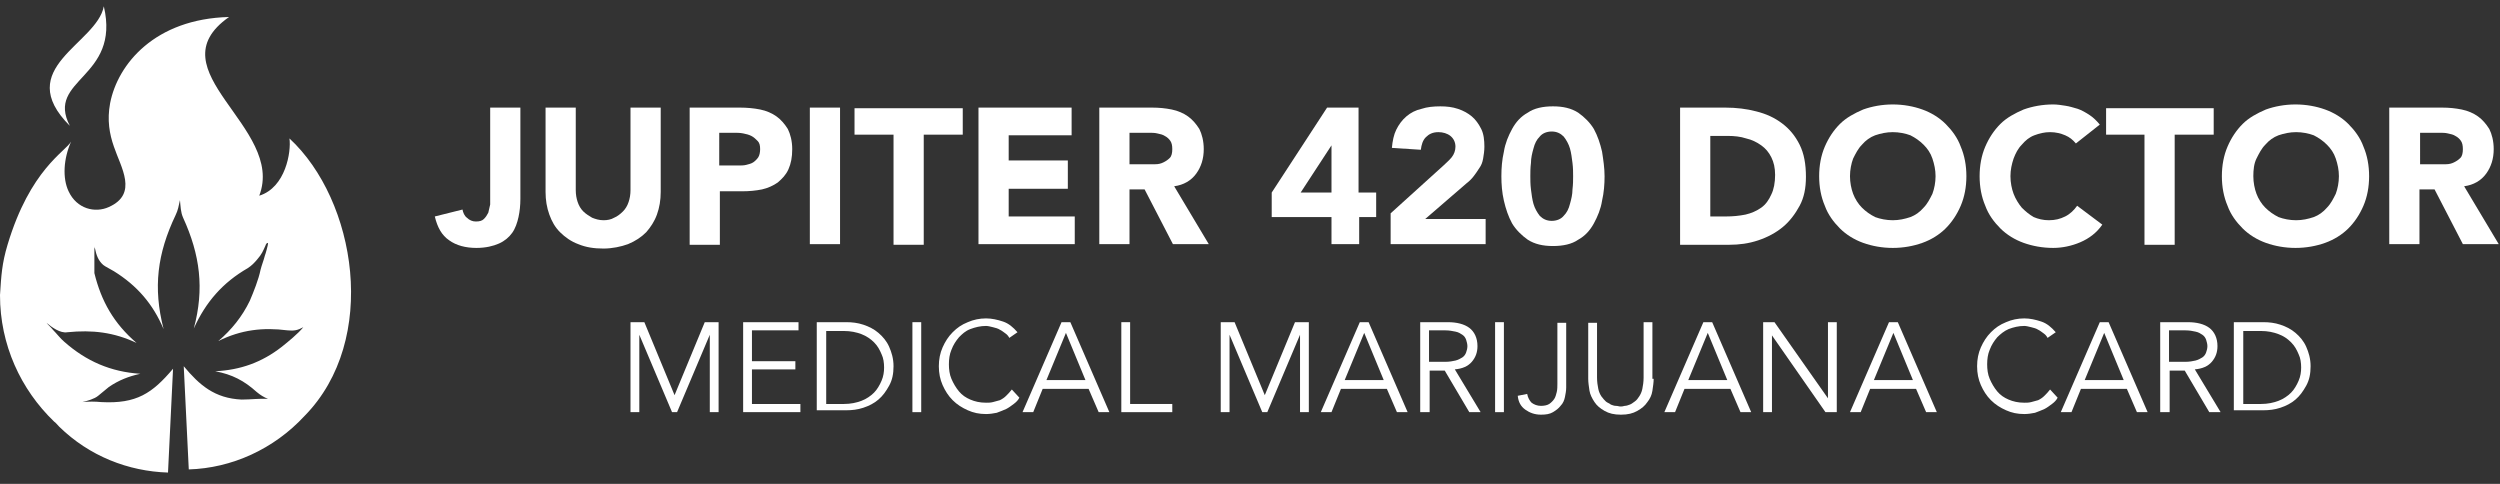<?xml version="1.0" encoding="utf-8"?>
<!-- Generator: Adobe Illustrator 27.4.0, SVG Export Plug-In . SVG Version: 6.00 Build 0)  -->
<svg version="1.1" id="Layer_1" xmlns="http://www.w3.org/2000/svg" xmlns:xlink="http://www.w3.org/1999/xlink" x="0px" y="0px"
	 viewBox="0 0 397.3 76.9" style="enable-background:new 0 0 397.3 76.9;" xml:space="preserve">
<rect x="0" y="0" width="397.3" height="76.9" fill="#333333" stroke="none"/>
<style type="text/css">
	.st0{fill-rule:evenodd;clip-rule:evenodd;fill:#FFFFFF;}
	.st1{fill:#FFFFFF;}
</style>
<path class="st0" d="M48.4,66.1C60.3,54,56.6,31.8,46,22c0.3,2.1-0.6,7.8-4.8,9.1c4.2-10.9-16.9-19.9-4.8-28.4
	C24.6,3,18.7,10.2,17.5,16.4c-0.5,2.7-0.1,4.9,0.6,6.9c1.1,3.3,3.9,7.5-0.8,9.6c-2.2,1-5.1,0.3-6.4-2.5c-1-2.1-0.8-5.2,0.4-7.9
	c-0.9,1.6-6.5,4.4-10.1,16.4c-0.9,3-1,4.9-1.2,8c0,7.9,3.3,15,8.6,20.1c0.3,0.2,0.5,0.5,0.8,0.8c4.8,4.7,11,7.1,17.3,7.3l0.8-16.5
	c-3.3,3.9-5.8,5.6-11.4,5.3c-1-0.1-2-0.1-3,0c0.8-0.2,1.9-0.5,2.5-1c0.6-0.5,1.1-0.9,1.7-1.4c1.6-1.1,3.2-1.7,5-2.1
	c-4.7-0.3-8.6-2-12.1-5.1c-0.6-0.5-1.2-1.3-1.8-1.9c-0.3-0.4-0.7-0.7-1-1.1c0.8,0.7,2.2,1.7,3.3,1.5c4-0.4,7.4,0,11,1.7
	c-3.6-3.1-5.6-6.6-6.7-11.1C15,42.1,15,40.4,15,39.2c0-0.2,0,0.3,0.1,0.3c0.2,1,0.5,1.9,1.3,2.6c0.2,0.2,1.4,0.8,1.7,1
	c3.7,2.3,6.2,5.2,7.9,9.2c-1.7-6.6-1-12,1.9-18.1c0.4-0.8,0.5-1.5,0.7-2.4c0.1,1,0.1,1.9,0.5,2.8c2.7,5.9,3.4,11.3,1.7,17.6
	c1.9-4.2,4.6-7.3,8.6-9.6c0.6-0.4,1-0.8,1.5-1.4c0.7-0.8,0.9-1.3,1.3-2.2c0-0.1,0.3-0.6,0.4-0.3c0,0.2-0.4,1.7-0.5,1.9
	c-0.2,0.8-0.5,1.5-0.7,2.3c-0.3,1.5-1.1,3.5-1.7,4.9c-1.2,2.5-2.9,4.6-5,6.4c3.6-1.8,7.1-2.2,11-1.7c1,0.1,1.6,0,2.5-0.5
	c-0.8,1-2.4,2.3-3.4,3.1c-3.2,2.5-6.6,3.7-10.6,3.9c2.7,0.5,4.6,1.5,6.6,3.3c0.6,0.5,1.1,0.8,1.8,1.1l0.1,0
	c-1.5-0.1-2.8,0.1-4.3,0.1c-4.3-0.2-6.7-2.3-9.2-5.3l0.8,16.4C36.8,74.4,43.5,71.4,48.4,66.1L48.4,66.1z M16.5,1
	C15.4,7,1.9,10.8,11.1,20C7.2,12.5,19.2,12.5,16.5,1L16.5,1z"/>
<g>
	<path class="st1" d="M82.7,31.6c0,1-0.1,2-0.3,2.9c-0.2,0.9-0.5,1.8-1,2.5c-0.5,0.7-1.2,1.3-2.1,1.7c-0.9,0.4-2.1,0.7-3.6,0.7
		c-1.7,0-3.2-0.4-4.3-1.2c-1.2-0.8-1.9-2.1-2.3-3.8l4.4-1.1c0.1,0.5,0.3,1,0.7,1.3c0.4,0.4,0.9,0.6,1.4,0.6c0.6,0,1-0.1,1.3-0.4
		c0.3-0.3,0.5-0.6,0.7-1c0.1-0.4,0.2-0.9,0.3-1.3c0-0.5,0-0.9,0-1.3V17.1h4.8V31.6z"/>
	<path class="st1" d="M105,30.5c0,1.3-0.2,2.5-0.6,3.6c-0.4,1.1-1,2-1.7,2.8c-0.8,0.8-1.7,1.4-2.9,1.9c-1.1,0.4-2.5,0.7-3.9,0.7
		c-1.5,0-2.8-0.2-4-0.7c-1.1-0.4-2.1-1.1-2.9-1.9c-0.8-0.8-1.3-1.7-1.7-2.8c-0.4-1.1-0.6-2.3-0.6-3.6V17.1h4.8v13.1
		c0,0.7,0.1,1.3,0.3,1.9c0.2,0.6,0.5,1.1,0.9,1.5c0.4,0.4,0.9,0.7,1.4,1c0.5,0.2,1.1,0.4,1.8,0.4c0.6,0,1.2-0.1,1.7-0.4
		c0.5-0.2,1-0.6,1.4-1c0.4-0.4,0.7-0.9,0.9-1.5c0.2-0.6,0.3-1.2,0.3-1.9V17.1h4.8V30.5z"/>
	<path class="st1" d="M109.5,17.1h8.1c1.1,0,2.2,0.1,3.2,0.3c1,0.2,1.9,0.6,2.6,1.1c0.7,0.5,1.3,1.2,1.8,2c0.4,0.8,0.7,1.9,0.7,3.2
		c0,1.3-0.2,2.3-0.6,3.2c-0.4,0.9-1,1.5-1.7,2.1c-0.7,0.5-1.6,0.9-2.5,1.1c-1,0.2-2,0.3-3.2,0.3h-3.5v8.5h-4.8V17.1z M114.2,26.3
		h3.2c0.4,0,0.8,0,1.2-0.1c0.4-0.1,0.8-0.2,1.1-0.4c0.3-0.2,0.6-0.5,0.8-0.8c0.2-0.3,0.3-0.8,0.3-1.3c0-0.6-0.1-1-0.4-1.3
		c-0.3-0.3-0.6-0.6-1-0.8c-0.4-0.2-0.8-0.3-1.3-0.4c-0.5-0.1-1-0.1-1.4-0.1h-2.4V26.3z"/>
	<path class="st1" d="M128.7,17.1h4.8v21.7h-4.8V17.1z"/>
	<path class="st1" d="M142,21.4h-6.2v-4.2H153v4.2h-6.2v17.5H142V21.4z"/>
	<path class="st1" d="M155.6,17.1h14.7v4.4h-10v4h9.4V30h-9.4v4.4h10.5v4.4h-15.3V17.1z"/>
	<path class="st1" d="M174.7,17.1h8.4c1.1,0,2.1,0.1,3.1,0.3c1,0.2,1.9,0.6,2.6,1.1c0.7,0.5,1.3,1.2,1.8,2c0.4,0.8,0.7,1.9,0.7,3.2
		c0,1.5-0.4,2.8-1.2,3.9c-0.8,1.1-2,1.8-3.5,2l5.5,9.2h-5.7l-4.5-8.7h-2.4v8.7h-4.8V17.1z M179.4,26.1h2.8c0.4,0,0.9,0,1.4,0
		c0.5,0,0.9-0.1,1.3-0.3c0.4-0.2,0.7-0.4,1-0.7c0.3-0.3,0.4-0.8,0.4-1.4c0-0.6-0.1-1-0.3-1.3c-0.2-0.3-0.5-0.6-0.9-0.8
		c-0.3-0.2-0.7-0.3-1.2-0.4c-0.4-0.1-0.9-0.1-1.3-0.1h-3.1V26.1z"/>
	<path class="st1" d="M211.6,34.5h-9.5v-3.9l8.8-13.5h5v13.5h2.8v3.9H216v4.3h-4.4V34.5z M211.6,23.1L211.6,23.1l-4.9,7.5h4.9V23.1z
		"/>
	<path class="st1" d="M221,33.9l8.4-7.6c0.4-0.4,0.9-0.8,1.3-1.3c0.4-0.5,0.6-1.1,0.6-1.7c0-0.7-0.3-1.3-0.8-1.7
		c-0.5-0.4-1.2-0.6-1.9-0.6c-0.9,0-1.5,0.3-2,0.8c-0.5,0.5-0.7,1.2-0.8,2l-4.6-0.3c0.1-1.1,0.3-2.1,0.7-2.9c0.4-0.8,0.9-1.5,1.6-2.1
		c0.7-0.6,1.5-1,2.4-1.2c0.9-0.3,1.9-0.4,3-0.4c1,0,1.9,0.1,2.8,0.4c0.9,0.3,1.6,0.7,2.2,1.2c0.6,0.5,1.1,1.2,1.5,2
		c0.4,0.8,0.5,1.8,0.5,2.8c0,0.7-0.1,1.3-0.2,1.9c-0.1,0.6-0.3,1.1-0.6,1.5c-0.3,0.5-0.6,0.9-0.9,1.3c-0.3,0.4-0.7,0.8-1.1,1.1
		l-6.6,5.7h9.6v4H221V33.9z"/>
	<path class="st1" d="M238.6,28c0-1.3,0.1-2.6,0.4-3.9c0.2-1.3,0.7-2.5,1.3-3.6c0.6-1.1,1.4-2,2.5-2.6c1-0.7,2.4-1,4-1s2.9,0.3,4,1
		c1,0.7,1.9,1.6,2.5,2.6c0.6,1.1,1,2.3,1.3,3.6c0.2,1.3,0.4,2.6,0.4,3.9c0,1.3-0.1,2.6-0.4,3.9c-0.2,1.3-0.7,2.5-1.3,3.6
		c-0.6,1.1-1.4,2-2.5,2.6c-1,0.7-2.4,1-4,1s-2.9-0.3-4-1c-1-0.7-1.9-1.6-2.5-2.6c-0.6-1.1-1-2.3-1.3-3.6
		C238.7,30.6,238.6,29.3,238.6,28z M243.2,28c0,0.6,0,1.3,0.1,2.1c0.1,0.8,0.2,1.6,0.4,2.3c0.2,0.7,0.6,1.4,1,1.9
		c0.5,0.5,1.1,0.8,1.9,0.8c0.8,0,1.5-0.3,1.9-0.8c0.5-0.5,0.8-1.1,1-1.9c0.2-0.7,0.4-1.5,0.4-2.3c0.1-0.8,0.1-1.5,0.1-2.1
		c0-0.6,0-1.3-0.1-2.1c-0.1-0.8-0.2-1.6-0.4-2.3c-0.2-0.7-0.6-1.4-1-1.9c-0.5-0.5-1.1-0.8-1.9-0.8c-0.8,0-1.5,0.3-1.9,0.8
		c-0.5,0.5-0.8,1.1-1,1.9c-0.2,0.7-0.4,1.5-0.4,2.3C243.2,26.7,243.2,27.4,243.2,28z"/>
	<path class="st1" d="M267,17.1h7.2c1.7,0,3.4,0.2,4.9,0.6c1.6,0.4,2.9,1,4.1,1.9c1.2,0.9,2.1,2,2.8,3.4c0.7,1.4,1,3.1,1,5.1
		c0,1.8-0.3,3.3-1,4.6c-0.7,1.3-1.6,2.5-2.7,3.4c-1.1,0.9-2.4,1.6-3.9,2.1c-1.5,0.5-3,0.7-4.6,0.7H267V17.1z M271.8,34.4h2.5
		c1.1,0,2.1-0.1,3.1-0.3c0.9-0.2,1.8-0.6,2.5-1.1c0.7-0.5,1.2-1.2,1.6-2.1c0.4-0.8,0.6-1.9,0.6-3.1c0-1.1-0.2-2-0.6-2.8
		c-0.4-0.8-0.9-1.4-1.6-1.9c-0.7-0.5-1.5-0.9-2.4-1.1c-0.9-0.3-1.9-0.4-2.9-0.4h-2.8V34.4z"/>
	<path class="st1" d="M289.1,28c0-1.7,0.3-3.3,0.9-4.7c0.6-1.4,1.4-2.6,2.4-3.6c1-1,2.3-1.7,3.7-2.3c1.4-0.5,3-0.8,4.7-0.8
		s3.3,0.3,4.7,0.8c1.4,0.5,2.7,1.3,3.7,2.3c1,1,1.9,2.2,2.4,3.6c0.6,1.4,0.9,3,0.9,4.7c0,1.7-0.3,3.3-0.9,4.7
		c-0.6,1.4-1.4,2.6-2.4,3.6c-1,1-2.3,1.8-3.7,2.3c-1.4,0.5-3,0.8-4.7,0.8s-3.3-0.3-4.7-0.8c-1.4-0.5-2.7-1.3-3.7-2.3
		s-1.9-2.2-2.4-3.6C289.4,31.3,289.1,29.7,289.1,28z M294,28c0,1,0.2,2,0.5,2.8c0.3,0.8,0.8,1.6,1.4,2.2c0.6,0.6,1.3,1.1,2.1,1.5
		c0.8,0.3,1.8,0.5,2.8,0.5s1.9-0.2,2.8-0.5c0.8-0.3,1.5-0.8,2.1-1.5c0.6-0.6,1-1.4,1.4-2.2c0.3-0.8,0.5-1.8,0.5-2.8
		c0-1-0.2-1.9-0.5-2.8c-0.3-0.9-0.8-1.6-1.4-2.2c-0.6-0.6-1.3-1.1-2.1-1.5c-0.8-0.3-1.8-0.5-2.8-0.5s-1.9,0.2-2.8,0.5
		c-0.8,0.3-1.5,0.8-2.1,1.5c-0.6,0.6-1,1.4-1.4,2.2C294.2,26,294,27,294,28z"/>
	<path class="st1" d="M329.9,22.8c-0.5-0.6-1-1-1.7-1.3c-0.7-0.3-1.5-0.5-2.4-0.5s-1.7,0.2-2.5,0.5c-0.8,0.3-1.4,0.8-2,1.5
		c-0.6,0.6-1,1.4-1.3,2.2c-0.3,0.9-0.5,1.8-0.5,2.8c0,1,0.2,2,0.5,2.8c0.3,0.8,0.8,1.6,1.3,2.2c0.6,0.6,1.2,1.1,1.9,1.5
		c0.7,0.3,1.5,0.5,2.4,0.5c1,0,1.8-0.2,2.6-0.6c0.8-0.4,1.4-1,1.9-1.7l4,3c-0.9,1.3-2.1,2.2-3.5,2.8c-1.4,0.6-2.9,0.9-4.3,0.9
		c-1.7,0-3.3-0.3-4.7-0.8c-1.4-0.5-2.7-1.3-3.7-2.3s-1.9-2.2-2.4-3.6c-0.6-1.4-0.9-3-0.9-4.7c0-1.7,0.3-3.3,0.9-4.7
		c0.6-1.4,1.4-2.6,2.4-3.6c1-1,2.3-1.7,3.7-2.3c1.4-0.5,3-0.8,4.7-0.8c0.6,0,1.3,0.1,1.9,0.2c0.7,0.1,1.3,0.3,2,0.5
		c0.6,0.2,1.3,0.6,1.9,1c0.6,0.4,1.1,0.9,1.6,1.5L329.9,22.8z"/>
	<path class="st1" d="M340.9,21.4h-6.2v-4.2h17.1v4.2h-6.2v17.5h-4.8V21.4z"/>
	<path class="st1" d="M353.1,28c0-1.7,0.3-3.3,0.9-4.7c0.6-1.4,1.4-2.6,2.4-3.6c1-1,2.3-1.7,3.7-2.3c1.4-0.5,3-0.8,4.7-0.8
		c1.7,0,3.3,0.3,4.7,0.8c1.4,0.5,2.7,1.3,3.7,2.3c1,1,1.9,2.2,2.4,3.6c0.6,1.4,0.9,3,0.9,4.7c0,1.7-0.3,3.3-0.9,4.7
		c-0.6,1.4-1.4,2.6-2.4,3.6c-1,1-2.3,1.8-3.7,2.3c-1.4,0.5-3,0.8-4.7,0.8c-1.7,0-3.3-0.3-4.7-0.8c-1.4-0.5-2.7-1.3-3.7-2.3
		c-1-1-1.9-2.2-2.4-3.6C353.4,31.3,353.1,29.7,353.1,28z M358.1,28c0,1,0.2,2,0.5,2.8c0.3,0.8,0.8,1.6,1.4,2.2
		c0.6,0.6,1.3,1.1,2.1,1.5c0.8,0.3,1.8,0.5,2.8,0.5c1,0,1.9-0.2,2.8-0.5c0.8-0.3,1.5-0.8,2.1-1.5c0.6-0.6,1-1.4,1.4-2.2
		c0.3-0.8,0.5-1.8,0.5-2.8c0-1-0.2-1.9-0.5-2.8c-0.3-0.9-0.8-1.6-1.4-2.2c-0.6-0.6-1.3-1.1-2.1-1.5c-0.8-0.3-1.8-0.5-2.8-0.5
		c-1,0-1.9,0.2-2.8,0.5c-0.8,0.3-1.5,0.8-2.1,1.5c-0.6,0.6-1,1.4-1.4,2.2C358.2,26,358.1,27,358.1,28z"/>
	<path class="st1" d="M379.7,17.1h8.4c1.1,0,2.1,0.1,3.1,0.3c1,0.2,1.9,0.6,2.6,1.1c0.7,0.5,1.3,1.2,1.8,2c0.4,0.8,0.7,1.9,0.7,3.2
		c0,1.5-0.4,2.8-1.2,3.9c-0.8,1.1-2,1.8-3.5,2l5.5,9.2h-5.7l-4.5-8.7h-2.4v8.7h-4.8V17.1z M384.5,26.1h2.8c0.4,0,0.9,0,1.4,0
		c0.5,0,0.9-0.1,1.3-0.3c0.4-0.2,0.7-0.4,1-0.7c0.3-0.3,0.4-0.8,0.4-1.4c0-0.6-0.1-1-0.3-1.3c-0.2-0.3-0.5-0.6-0.9-0.8
		c-0.3-0.2-0.7-0.3-1.2-0.4c-0.4-0.1-0.9-0.1-1.3-0.1h-3.1V26.1z"/>
</g>
<g>
	<path class="st1" d="M107.2,62.8l4.8-11.6h2.2v14.3h-1.4V53.2h0l-5.2,12.3h-0.8l-5.2-12.3h0v12.3h-1.4V51.2h2.2L107.2,62.8z"/>
	<path class="st1" d="M119.6,64.2h7.6v1.3h-9.1V51.2h8.8v1.3h-7.4v4.9h6.9v1.3h-6.9V64.2z"/>
	<path class="st1" d="M129.8,51.2h4.7c0.9,0,1.8,0.1,2.7,0.4c0.9,0.3,1.7,0.7,2.4,1.3c0.7,0.6,1.3,1.3,1.7,2.2
		c0.4,0.9,0.7,1.9,0.7,3.1c0,1.2-0.2,2.2-0.7,3.1s-1,1.6-1.7,2.2c-0.7,0.6-1.5,1-2.4,1.3c-0.9,0.3-1.8,0.4-2.7,0.4h-4.7V51.2z
		 M131.3,64.2h2.8c1.1,0,2-0.2,2.8-0.5c0.8-0.3,1.5-0.8,2-1.3c0.5-0.5,0.9-1.2,1.2-1.9c0.3-0.7,0.4-1.4,0.4-2.1
		c0-0.7-0.1-1.5-0.4-2.1c-0.3-0.7-0.6-1.3-1.2-1.9c-0.5-0.5-1.2-1-2-1.3c-0.8-0.3-1.7-0.5-2.8-0.5h-2.8V64.2z"/>
	<path class="st1" d="M146.4,65.5H145V51.2h1.4V65.5z"/>
	<path class="st1" d="M162,63.2c-0.2,0.4-0.5,0.7-0.9,1c-0.4,0.3-0.8,0.6-1.2,0.8c-0.5,0.2-0.9,0.4-1.5,0.6
		c-0.5,0.1-1.1,0.2-1.7,0.2c-1.1,0-2-0.2-2.9-0.6c-0.9-0.4-1.7-0.9-2.4-1.6c-0.7-0.7-1.2-1.5-1.6-2.4c-0.4-0.9-0.6-1.9-0.6-3
		c0-1.1,0.2-2.1,0.6-3c0.4-0.9,0.9-1.7,1.6-2.4c0.7-0.7,1.4-1.2,2.4-1.6c0.9-0.4,1.9-0.6,2.9-0.6c0.9,0,1.8,0.2,2.7,0.5
		c0.9,0.3,1.6,0.9,2.3,1.7l-1.3,0.9c-0.1-0.2-0.3-0.5-0.6-0.7c-0.3-0.2-0.5-0.4-0.9-0.6c-0.3-0.2-0.7-0.3-1.1-0.4
		c-0.4-0.1-0.8-0.2-1.1-0.2c-0.9,0-1.7,0.2-2.5,0.5s-1.3,0.8-1.8,1.3c-0.5,0.6-0.9,1.2-1.2,2c-0.3,0.7-0.4,1.5-0.4,2.3
		s0.1,1.6,0.4,2.3c0.3,0.7,0.7,1.4,1.2,2c0.5,0.6,1.1,1,1.8,1.3c0.7,0.3,1.5,0.5,2.5,0.5c0.4,0,0.7,0,1.1-0.1
		c0.4-0.1,0.7-0.2,1.1-0.3c0.4-0.2,0.7-0.4,1-0.7c0.3-0.3,0.6-0.6,0.9-1L162,63.2z"/>
	<path class="st1" d="M164.2,65.5h-1.7l6.2-14.3h1.4l6.2,14.3h-1.7l-1.6-3.7h-7.3L164.2,65.5z M166.3,60.4h6.2l-3.1-7.5L166.3,60.4z
		"/>
	<path class="st1" d="M179.7,64.2h6.6v1.3h-8.1V51.2h1.4V64.2z"/>
	<path class="st1" d="M201,62.8l4.8-11.6h2.2v14.3h-1.4V53.2h0l-5.2,12.3h-0.8l-5.2-12.3h0v12.3h-1.4V51.2h2.2L201,62.8z"/>
	<path class="st1" d="M211.6,65.5h-1.7l6.2-14.3h1.4l6.2,14.3H222l-1.6-3.7h-7.3L211.6,65.5z M213.7,60.4h6.2l-3.1-7.5L213.7,60.4z"
		/>
	<path class="st1" d="M227.1,65.5h-1.4V51.2h4.4c1.4,0,2.6,0.3,3.4,0.9c0.8,0.6,1.3,1.6,1.3,2.9c0,1-0.3,1.8-0.9,2.5
		c-0.6,0.7-1.5,1.1-2.7,1.2l4.1,6.8h-1.8l-3.9-6.6h-2.4V65.5z M227.1,57.5h2.6c0.6,0,1.2-0.1,1.6-0.2c0.4-0.1,0.8-0.3,1.1-0.5
		s0.5-0.5,0.6-0.8c0.1-0.3,0.2-0.6,0.2-1c0-0.3-0.1-0.7-0.2-1c-0.1-0.3-0.3-0.6-0.6-0.8c-0.3-0.2-0.6-0.4-1.1-0.5
		c-0.5-0.1-1-0.2-1.6-0.2h-2.6V57.5z"/>
	<path class="st1" d="M239,65.5h-1.4V51.2h1.4V65.5z"/>
	<path class="st1" d="M242.7,62.6c0.1,0.6,0.4,1.1,0.7,1.4c0.4,0.3,0.9,0.5,1.5,0.5c0.5,0,1-0.1,1.3-0.3c0.3-0.2,0.6-0.5,0.8-0.8
		c0.2-0.3,0.3-0.7,0.4-1.1s0.1-0.9,0.1-1.3v-9.7h1.4v10.3c0,0.5-0.1,1-0.2,1.5c-0.1,0.5-0.3,1-0.7,1.4c-0.3,0.4-0.7,0.7-1.2,1
		s-1.1,0.4-1.9,0.4c-1,0-1.8-0.3-2.5-0.8c-0.7-0.5-1.1-1.2-1.2-2.2L242.7,62.6z"/>
	<path class="st1" d="M262.8,60.2c0,0.6-0.1,1.2-0.2,1.9c-0.1,0.7-0.4,1.3-0.8,1.8c-0.4,0.6-0.9,1-1.6,1.4c-0.7,0.4-1.5,0.6-2.6,0.6
		c-1.1,0-1.9-0.2-2.6-0.6c-0.7-0.4-1.2-0.8-1.6-1.4c-0.4-0.6-0.7-1.2-0.8-1.8c-0.1-0.7-0.2-1.3-0.2-1.9v-8.9h1.4V60
		c0,0.7,0.1,1.3,0.2,1.8c0.1,0.5,0.3,0.9,0.5,1.2c0.2,0.3,0.5,0.6,0.7,0.8s0.6,0.3,0.8,0.5c0.3,0.1,0.5,0.2,0.8,0.2
		c0.3,0,0.5,0.1,0.7,0.1c0.2,0,0.4,0,0.7-0.1c0.3,0,0.5-0.1,0.8-0.2c0.3-0.1,0.5-0.3,0.8-0.5c0.3-0.2,0.5-0.5,0.7-0.8
		c0.2-0.3,0.4-0.7,0.5-1.2c0.1-0.5,0.2-1.1,0.2-1.8v-8.8h1.4V60.2z"/>
	<path class="st1" d="M266.2,65.5h-1.7l6.2-14.3h1.4l6.2,14.3h-1.7l-1.6-3.7h-7.3L266.2,65.5z M268.3,60.4h6.2l-3.1-7.5L268.3,60.4z
		"/>
	<path class="st1" d="M290.5,63.3L290.5,63.3l0-12.1h1.4v14.3h-1.8l-8.5-12.2h0v12.2h-1.4V51.2h1.8L290.5,63.3z"/>
	<path class="st1" d="M295.7,65.5H294l6.2-14.3h1.4l6.2,14.3h-1.7l-1.6-3.7h-7.3L295.7,65.5z M297.8,60.4h6.2l-3.1-7.5L297.8,60.4z"
		/>
	<path class="st1" d="M327,63.2c-0.2,0.4-0.5,0.7-0.9,1c-0.4,0.3-0.8,0.6-1.2,0.8c-0.5,0.2-0.9,0.4-1.5,0.6
		c-0.5,0.1-1.1,0.2-1.7,0.2c-1.1,0-2-0.2-2.9-0.6c-0.9-0.4-1.7-0.9-2.4-1.6c-0.7-0.7-1.2-1.5-1.6-2.4c-0.4-0.9-0.6-1.9-0.6-3
		c0-1.1,0.2-2.1,0.6-3c0.4-0.9,0.9-1.7,1.6-2.4c0.7-0.7,1.4-1.2,2.4-1.6c0.9-0.4,1.9-0.6,2.9-0.6c0.9,0,1.8,0.2,2.7,0.5
		c0.9,0.3,1.6,0.9,2.3,1.7l-1.3,0.9c-0.1-0.2-0.3-0.5-0.6-0.7c-0.3-0.2-0.5-0.4-0.9-0.6c-0.3-0.2-0.7-0.3-1.1-0.4
		c-0.4-0.1-0.8-0.2-1.1-0.2c-0.9,0-1.7,0.2-2.5,0.5c-0.7,0.3-1.3,0.8-1.8,1.3c-0.5,0.6-0.9,1.2-1.2,2c-0.3,0.7-0.4,1.5-0.4,2.3
		s0.1,1.6,0.4,2.3c0.3,0.7,0.7,1.4,1.2,2c0.5,0.6,1.1,1,1.8,1.3c0.7,0.3,1.5,0.5,2.5,0.5c0.4,0,0.7,0,1.1-0.1
		c0.4-0.1,0.7-0.2,1.1-0.3c0.4-0.2,0.7-0.4,1-0.7c0.3-0.3,0.6-0.6,0.9-1L327,63.2z"/>
	<path class="st1" d="M329.2,65.5h-1.7l6.2-14.3h1.4l6.2,14.3h-1.7l-1.6-3.7h-7.3L329.2,65.5z M331.3,60.4h6.2l-3.1-7.5L331.3,60.4z
		"/>
	<path class="st1" d="M344.7,65.5h-1.4V51.2h4.4c1.4,0,2.6,0.3,3.4,0.9c0.8,0.6,1.3,1.6,1.3,2.9c0,1-0.3,1.8-0.9,2.5
		c-0.6,0.7-1.5,1.1-2.7,1.2l4.1,6.8h-1.8l-3.9-6.6h-2.4V65.5z M344.7,57.5h2.6c0.6,0,1.2-0.1,1.6-0.2c0.4-0.1,0.8-0.3,1.1-0.5
		c0.3-0.2,0.5-0.5,0.6-0.8c0.1-0.3,0.2-0.6,0.2-1c0-0.3-0.1-0.7-0.2-1c-0.1-0.3-0.3-0.6-0.6-0.8c-0.3-0.2-0.6-0.4-1.1-0.5
		c-0.4-0.1-1-0.2-1.6-0.2h-2.6V57.5z"/>
	<path class="st1" d="M355,51.2h4.7c0.9,0,1.8,0.1,2.7,0.4c0.9,0.3,1.7,0.7,2.4,1.3s1.3,1.3,1.7,2.2c0.4,0.9,0.7,1.9,0.7,3.1
		c0,1.2-0.2,2.2-0.7,3.1s-1,1.6-1.7,2.2s-1.5,1-2.4,1.3c-0.9,0.3-1.8,0.4-2.7,0.4H355V51.2z M356.5,64.2h2.8c1.1,0,2-0.2,2.8-0.5
		c0.8-0.3,1.5-0.8,2-1.3c0.5-0.5,0.9-1.2,1.2-1.9c0.3-0.7,0.4-1.4,0.4-2.1c0-0.7-0.1-1.5-0.4-2.1c-0.3-0.7-0.6-1.3-1.2-1.9
		s-1.2-1-2-1.3c-0.8-0.3-1.7-0.5-2.8-0.5h-2.8V64.2z"/>
</g>
</svg>
